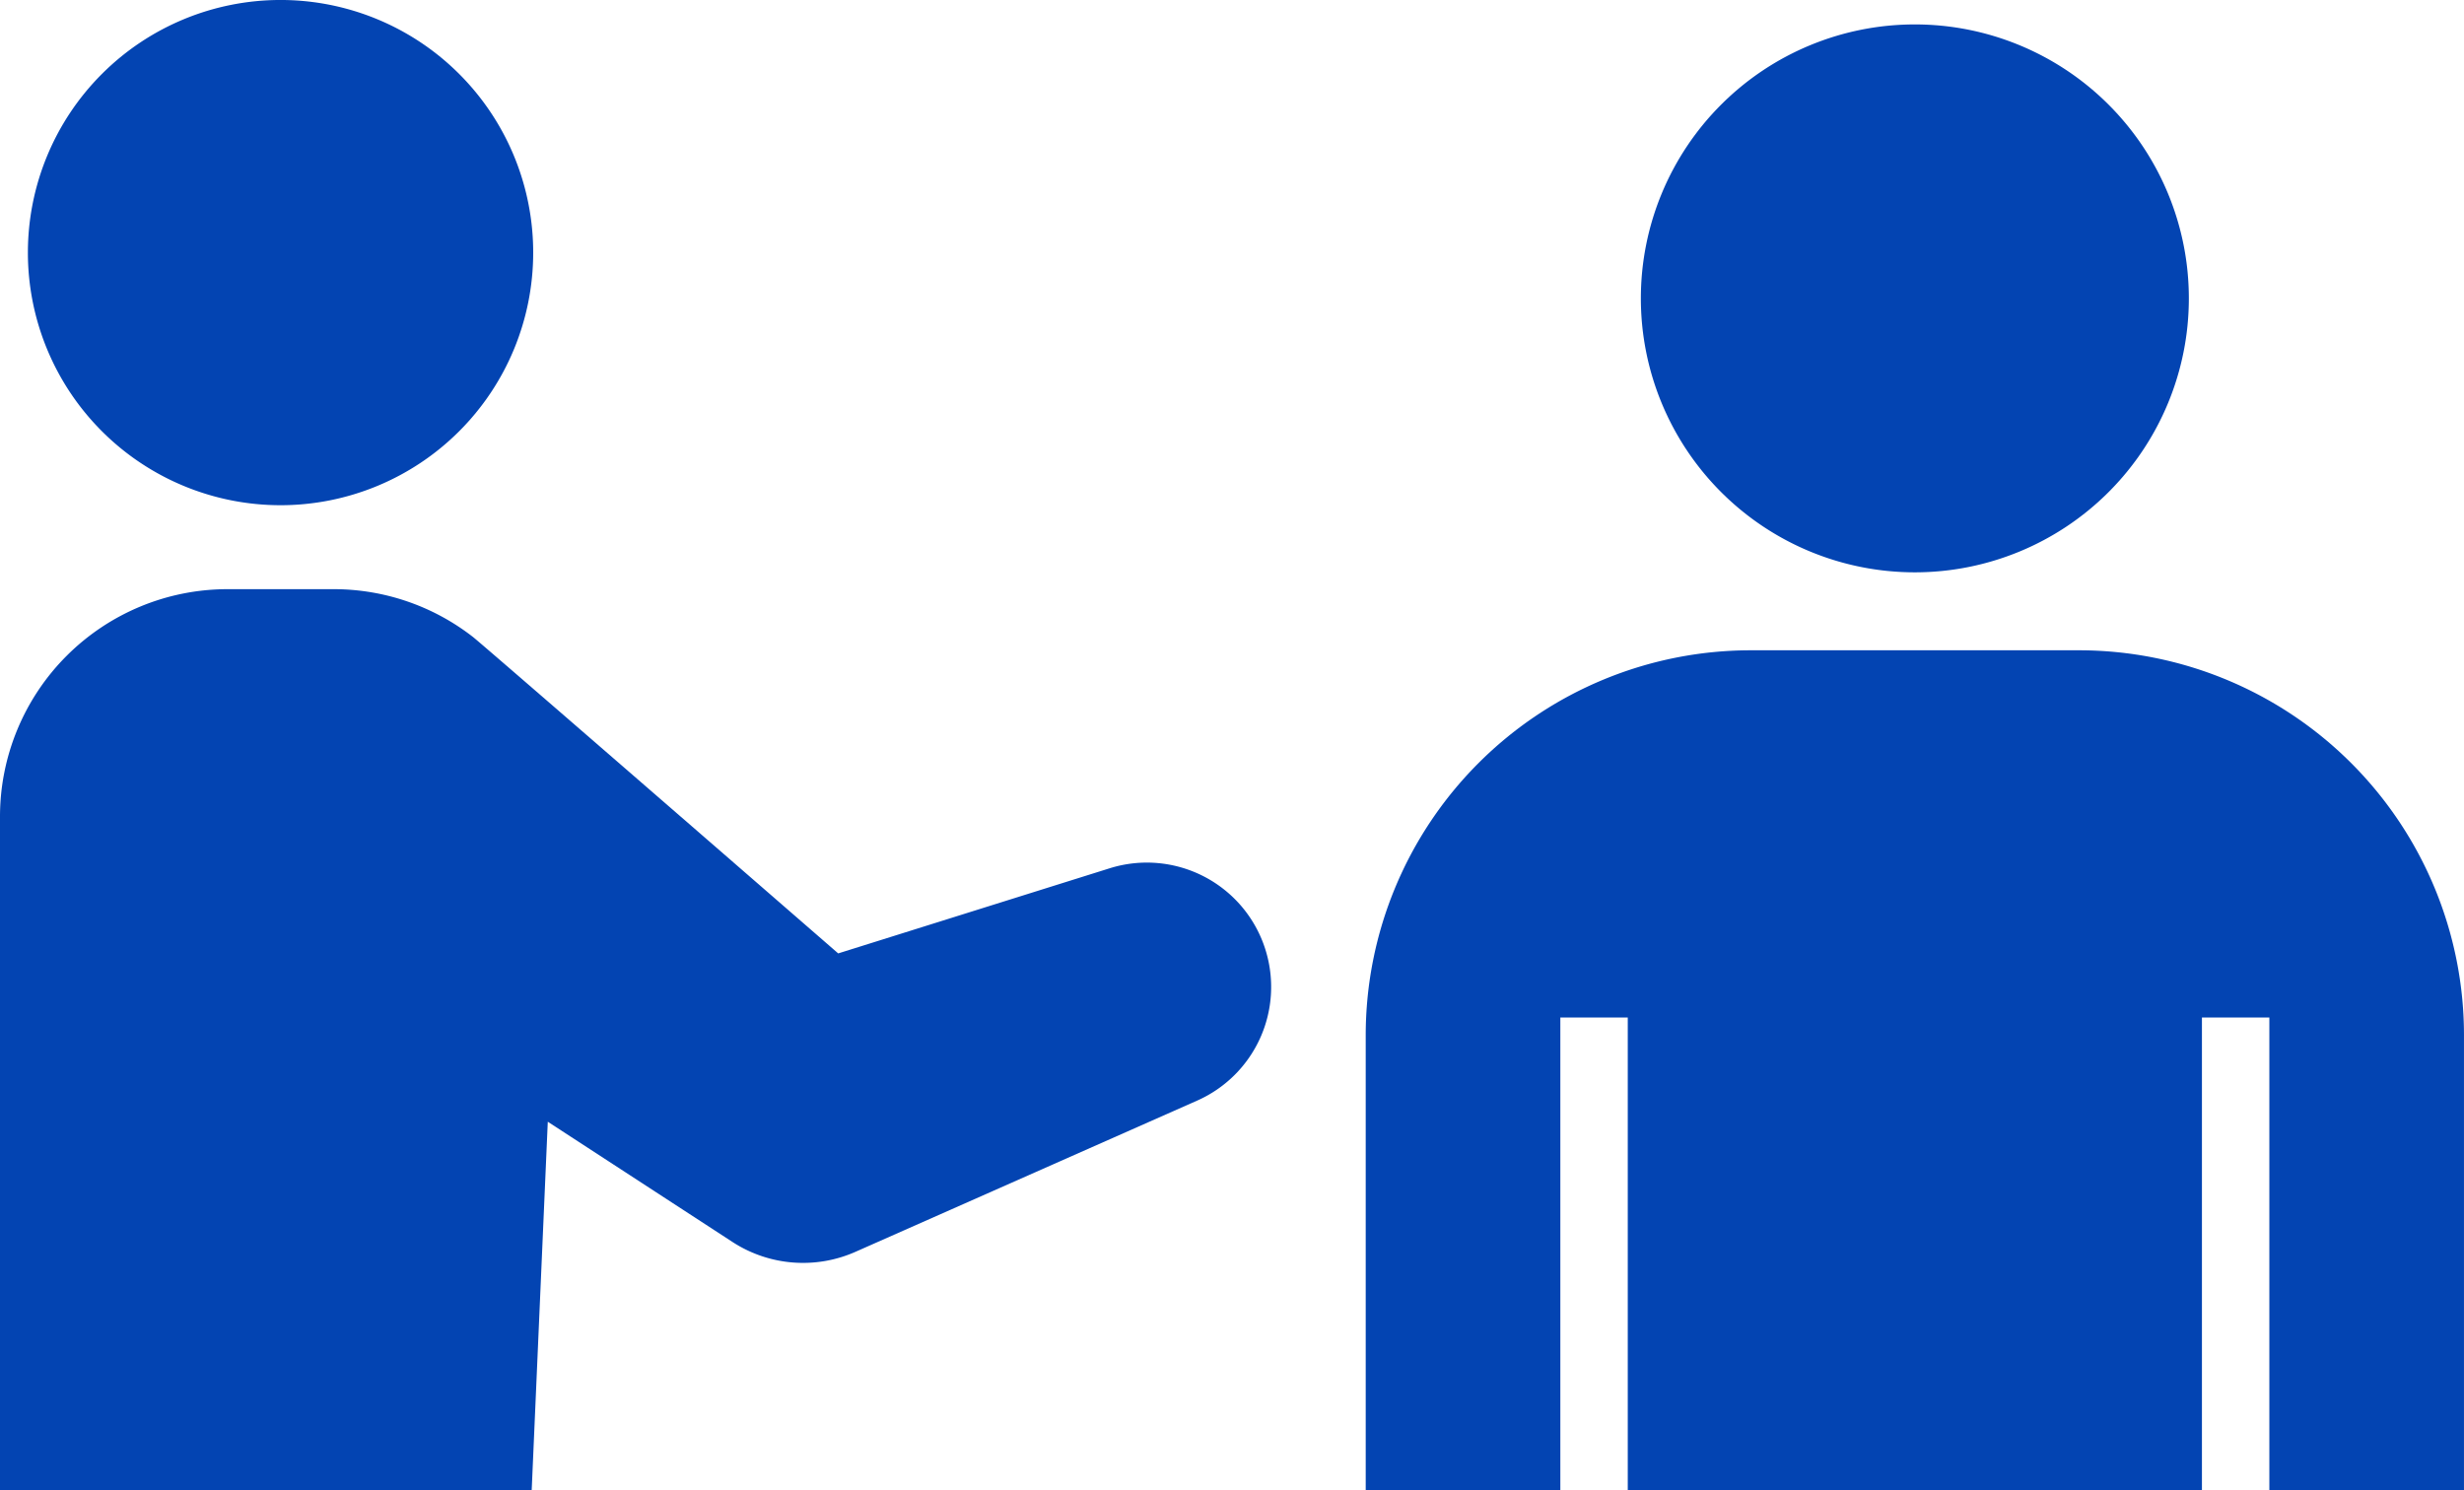 <svg xmlns="http://www.w3.org/2000/svg" width="142.933" height="86.451"><defs><clipPath id="a"><path fill="#0344B2" d="M0 0h142.933v86.451H0z" data-name="長方形 22850"/></clipPath></defs><g fill="#0344B2" clip-path="url(#a)" data-name="グループ 7013"><path d="M126.972 17.311a15.894 15.894 0 1 1-15.894-15.894 15.894 15.894 0 0 1 15.894 15.894" data-name="パス 1447"/><path d="M30.93 14.656A14.656 14.656 0 1 1 16.274-.001 14.656 14.656 0 0 1 30.93 14.656" data-name="パス 1448"/><path d="M120.592 37.728h-19.028a22.341 22.341 0 0 0-22.341 22.341v26.383h11.29V59.033h3.911v27.419h33.307V59.033h3.911v27.419h11.29V60.069a22.341 22.341 0 0 0-22.341-22.341" data-name="パス 1449"/><path d="M73.407 55.098a7.21 7.21 0 0 0-9.038-4.722l-15.746 4.938s-20.869-18.14-21.2-18.369a13.14 13.14 0 0 0-8.077-2.763H13.2A13.2 13.2 0 0 0 0 47.381v39.073h30.843l.933-21.374 10.751 7a7.509 7.509 0 0 0 7.1.546l19.819-8.772a7.212 7.212 0 0 0 3.962-8.751" data-name="パス 1450"/></g></svg>